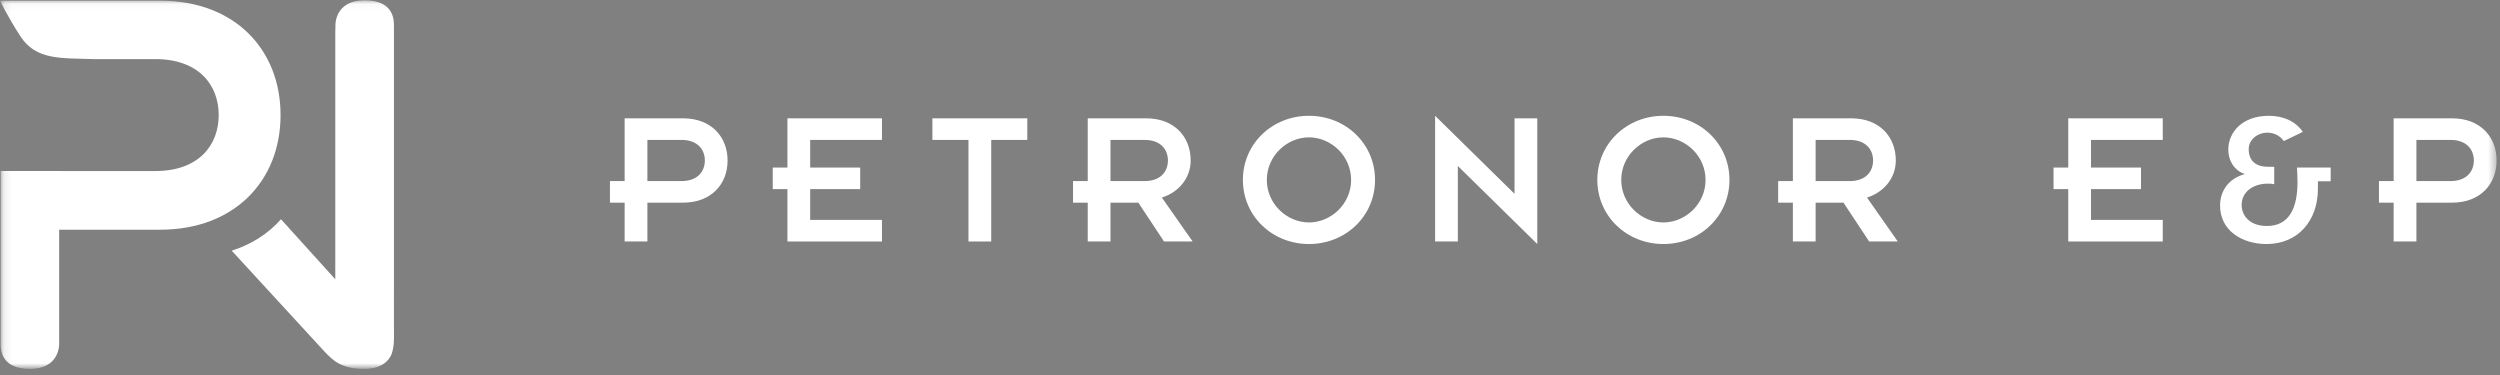 <?xml version="1.0" encoding="UTF-8"?>
<svg width="320px" height="48px" viewBox="0 0 320 48" version="1.1" xmlns="http://www.w3.org/2000/svg" xmlns:xlink="http://www.w3.org/1999/xlink">
    <rect x="0" y="0" width="320" height="48" fill="#808080" stroke="none"/>
    <!-- Generator: sketchtool 59 (101010) - https://sketch.com -->
    <title>782F48F1-3F9B-47DA-B1AE-1FDC42247C75</title>
    <desc>Created with sketchtool.</desc>
    <defs>
        <polygon id="path-1" points="0.12 0.038 319.565 0.038 319.565 47.1 0.12 47.1"></polygon>
    </defs>
    <g id="T12.-Search" stroke="none" stroke-width="1" fill="none" fill-rule="evenodd">
        <g id="Whitelabel-Search-Overlay-1366" transform="translate(-56, -35)">
            <g id="Petronor_colour_width-allBlue" transform="translate(56, 35)">
                <path d="M82.867,23.178 L87.233,23.178 C89.291,23.178 90.22,21.948 90.22,20.544 C90.22,19.138 89.291,17.909 87.233,17.909 L82.867,17.909 L82.867,23.178 Z M79.954,25.938 L78.073,25.938 L78.073,23.178 L79.954,23.178 L79.954,15.147 L87.458,15.147 C90.972,15.147 93.13,17.458 93.13,20.544 C93.13,23.631 90.972,25.938 87.458,25.938 L82.867,25.938 L82.867,30.91 L79.954,30.91 L79.954,25.938 L79.954,25.938 Z" id="Fill-1" fill="#FFFFFF"></path>
                <polyline id="Fill-2" fill="#FFFFFF" points="100.792 24.207 98.911 24.207 98.911 21.447 100.792 21.447 100.792 15.147 112.891 15.147 112.891 17.909 103.704 17.909 103.704 21.447 110.103 21.447 110.103 24.207 103.704 24.207 103.704 28.148 112.891 28.148 112.891 30.91 100.792 30.91 100.792 24.207"></polyline>
                <polyline id="Fill-3" fill="#FFFFFF" points="123.964 17.909 119.347 17.909 119.347 15.147 131.494 15.147 131.494 17.909 126.877 17.909 126.877 30.91 123.964 30.91 123.964 17.909"></polyline>
                <path d="M142.142,23.178 L146.509,23.178 C148.566,23.178 149.495,21.948 149.495,20.544 C149.495,19.138 148.566,17.909 146.509,17.909 L142.142,17.909 L142.142,23.178 Z M139.23,25.938 L137.348,25.938 L137.348,23.178 L139.23,23.178 L139.23,15.147 L146.735,15.147 C150.249,15.147 152.405,17.458 152.405,20.544 C152.405,22.827 150.825,24.634 148.717,25.288 L152.658,30.91 L148.994,30.91 L145.706,25.938 L142.142,25.938 L142.142,30.91 L139.23,30.91 L139.23,25.938 L139.23,25.938 Z" id="Fill-4" fill="#FFFFFF"></path>
                <path d="M167.549,28.473 C170.385,28.473 172.944,26.09 172.944,23.028 C172.944,19.967 170.385,17.582 167.549,17.582 C164.713,17.582 162.153,19.967 162.153,23.028 C162.153,26.09 164.713,28.473 167.549,28.473 Z M167.549,14.822 C172.266,14.822 176.005,18.41 176.005,23.028 C176.005,27.647 172.266,31.235 167.549,31.235 C162.829,31.235 159.091,27.647 159.091,23.028 C159.091,18.41 162.829,14.822 167.549,14.822 L167.549,14.822 Z" id="Fill-5" fill="#FFFFFF"></path>
                <polyline id="Fill-6" fill="#FFFFFF" points="186.603 21.246 186.603 30.91 183.693 30.91 183.693 14.822 193.86 24.811 193.86 15.147 196.77 15.147 196.77 31.235 186.603 21.246"></polyline>
                <path d="M212.914,28.473 C215.75,28.473 218.312,26.09 218.312,23.028 C218.312,19.967 215.75,17.582 212.914,17.582 C210.08,17.582 207.519,19.967 207.519,23.028 C207.519,26.09 210.08,28.473 212.914,28.473 Z M212.914,14.822 C217.634,14.822 221.37,18.41 221.37,23.028 C221.37,27.647 217.634,31.235 212.914,31.235 C208.197,31.235 204.458,27.647 204.458,23.028 C204.458,18.41 208.197,14.822 212.914,14.822 L212.914,14.822 Z" id="Fill-7" fill="#FFFFFF"></path>
                <path d="M232.4,23.178 L236.764,23.178 C238.824,23.178 239.753,21.948 239.753,20.544 C239.753,19.138 238.824,17.909 236.764,17.909 L232.4,17.909 L232.4,23.178 Z M229.488,25.938 L227.604,25.938 L227.604,23.178 L229.488,23.178 L229.488,15.147 L236.991,15.147 C240.505,15.147 242.663,17.458 242.663,20.544 C242.663,22.827 241.083,24.634 238.975,25.288 L242.914,30.91 L239.252,30.91 L235.962,25.938 L232.4,25.938 L232.4,30.91 L229.488,30.91 L229.488,25.938 L229.488,25.938 Z" id="Fill-8" fill="#FFFFFF"></path>
                <polyline id="Fill-9" fill="#FFFFFF" points="264.738 24.207 262.853 24.207 262.853 21.447 264.738 21.447 264.738 15.147 276.833 15.147 276.833 17.909 267.649 17.909 267.649 21.447 274.047 21.447 274.047 24.207 267.649 24.207 267.649 28.148 276.833 28.148 276.833 30.91 264.738 30.91 264.738 24.207"></polyline>
                <path d="M292.325,18.059 C291.902,17.458 291.172,16.98 290.243,16.98 C288.94,16.98 287.834,17.885 287.834,19.088 C287.834,20.468 288.613,21.347 290.317,21.347 L291.098,21.347 L291.098,23.579 C290.897,23.529 290.644,23.505 290.267,23.505 C288.462,23.505 286.93,24.508 286.93,26.241 C286.93,27.595 287.961,28.926 290.167,28.926 C293.029,28.926 294.082,26.616 294.082,23.28 C294.082,22.552 294.032,21.948 294.008,21.447 L298.326,21.447 L298.326,23.204 L296.692,23.204 L296.692,24.183 C296.692,28.198 294.183,31.235 290.119,31.235 C286.956,31.235 284.17,29.502 284.17,26.317 C284.17,24.458 285.223,22.877 287.283,22.301 L287.283,22.249 C286.103,21.874 285.223,20.669 285.223,19.138 C285.223,16.956 286.98,14.822 290.42,14.822 C292.325,14.822 293.884,15.574 294.76,16.88 L292.325,18.059" id="Fill-10" fill="#FFFFFF"></path>
                <g id="Group-16">
                    <mask id="mask-2" fill="white">
                        <use xlink:href="#path-1"></use>
                    </mask>
                    <g id="Clip-12"></g>
                    <path d="M309.3,23.178 L313.666,23.178 C315.724,23.178 316.653,21.948 316.653,20.544 C316.653,19.138 315.724,17.909 313.666,17.909 L309.3,17.909 L309.3,23.178 Z M306.387,25.938 L304.508,25.938 L304.508,23.178 L306.387,23.178 L306.387,15.147 L313.893,15.147 C317.407,15.147 319.565,17.458 319.565,20.544 C319.565,23.631 317.407,25.938 313.893,25.938 L309.3,25.938 L309.3,30.91 L306.387,30.91 L306.387,25.938 L306.387,25.938 Z" id="Fill-11" fill="#FFFFFF" mask="url(#mask-2)"></path>
                    <path d="M0,0.084 C0,0.084 0.959,2.102 2.623,4.661 C4.617,7.728 7.836,7.421 11.974,7.565 L19.877,7.565 C25.471,7.565 27.994,10.907 27.994,14.73 C27.994,18.549 25.471,21.894 19.877,21.894 L8.001,21.894 L8.001,21.892 L0.086,21.892 L0.086,43.989 C0.086,44.673 0.08,47.219 3.831,47.219 C7.716,47.219 7.572,43.989 7.572,43.989 C7.572,44.593 7.572,29.402 7.572,29.402 L20.489,29.402 C30.04,29.402 35.911,23.12 35.911,14.73 C35.911,6.336 30.052,0.086 20.499,0.086 L0,0.084" id="Fill-13" fill="#FFFFFF" mask="url(#mask-2)"></path>
                    <polyline id="Fill-14" fill="#0E2D37" mask="url(#mask-2)" points="42.917 3.48 42.917 3.797 42.921 3.48 42.917 3.48"></polyline>
                    <path d="M50.426,42.712 L50.422,37.407 L50.426,37.407 L50.426,3.486 C50.426,3.426 50.424,3.341 50.422,3.253 C50.422,2.551 50.406,0.038 46.675,0.038 C42.79,0.038 42.935,3.267 42.935,3.267 C42.935,3.297 42.935,3.385 42.935,3.522 C42.923,3.706 42.917,3.873 42.917,3.999 L42.917,35.748 L35.965,28.062 C34.356,29.887 32.234,31.271 29.661,32.087 L41.499,44.962 C42.534,46.037 43.579,47.219 46.601,47.219 C48.543,47.219 49.479,46.481 49.975,45.634 C50.536,44.673 50.426,42.712 50.426,42.712" id="Fill-15" fill="#FFFFFF" mask="url(#mask-2)"></path>
                </g>
            </g>
        </g>
    </g>
</svg>